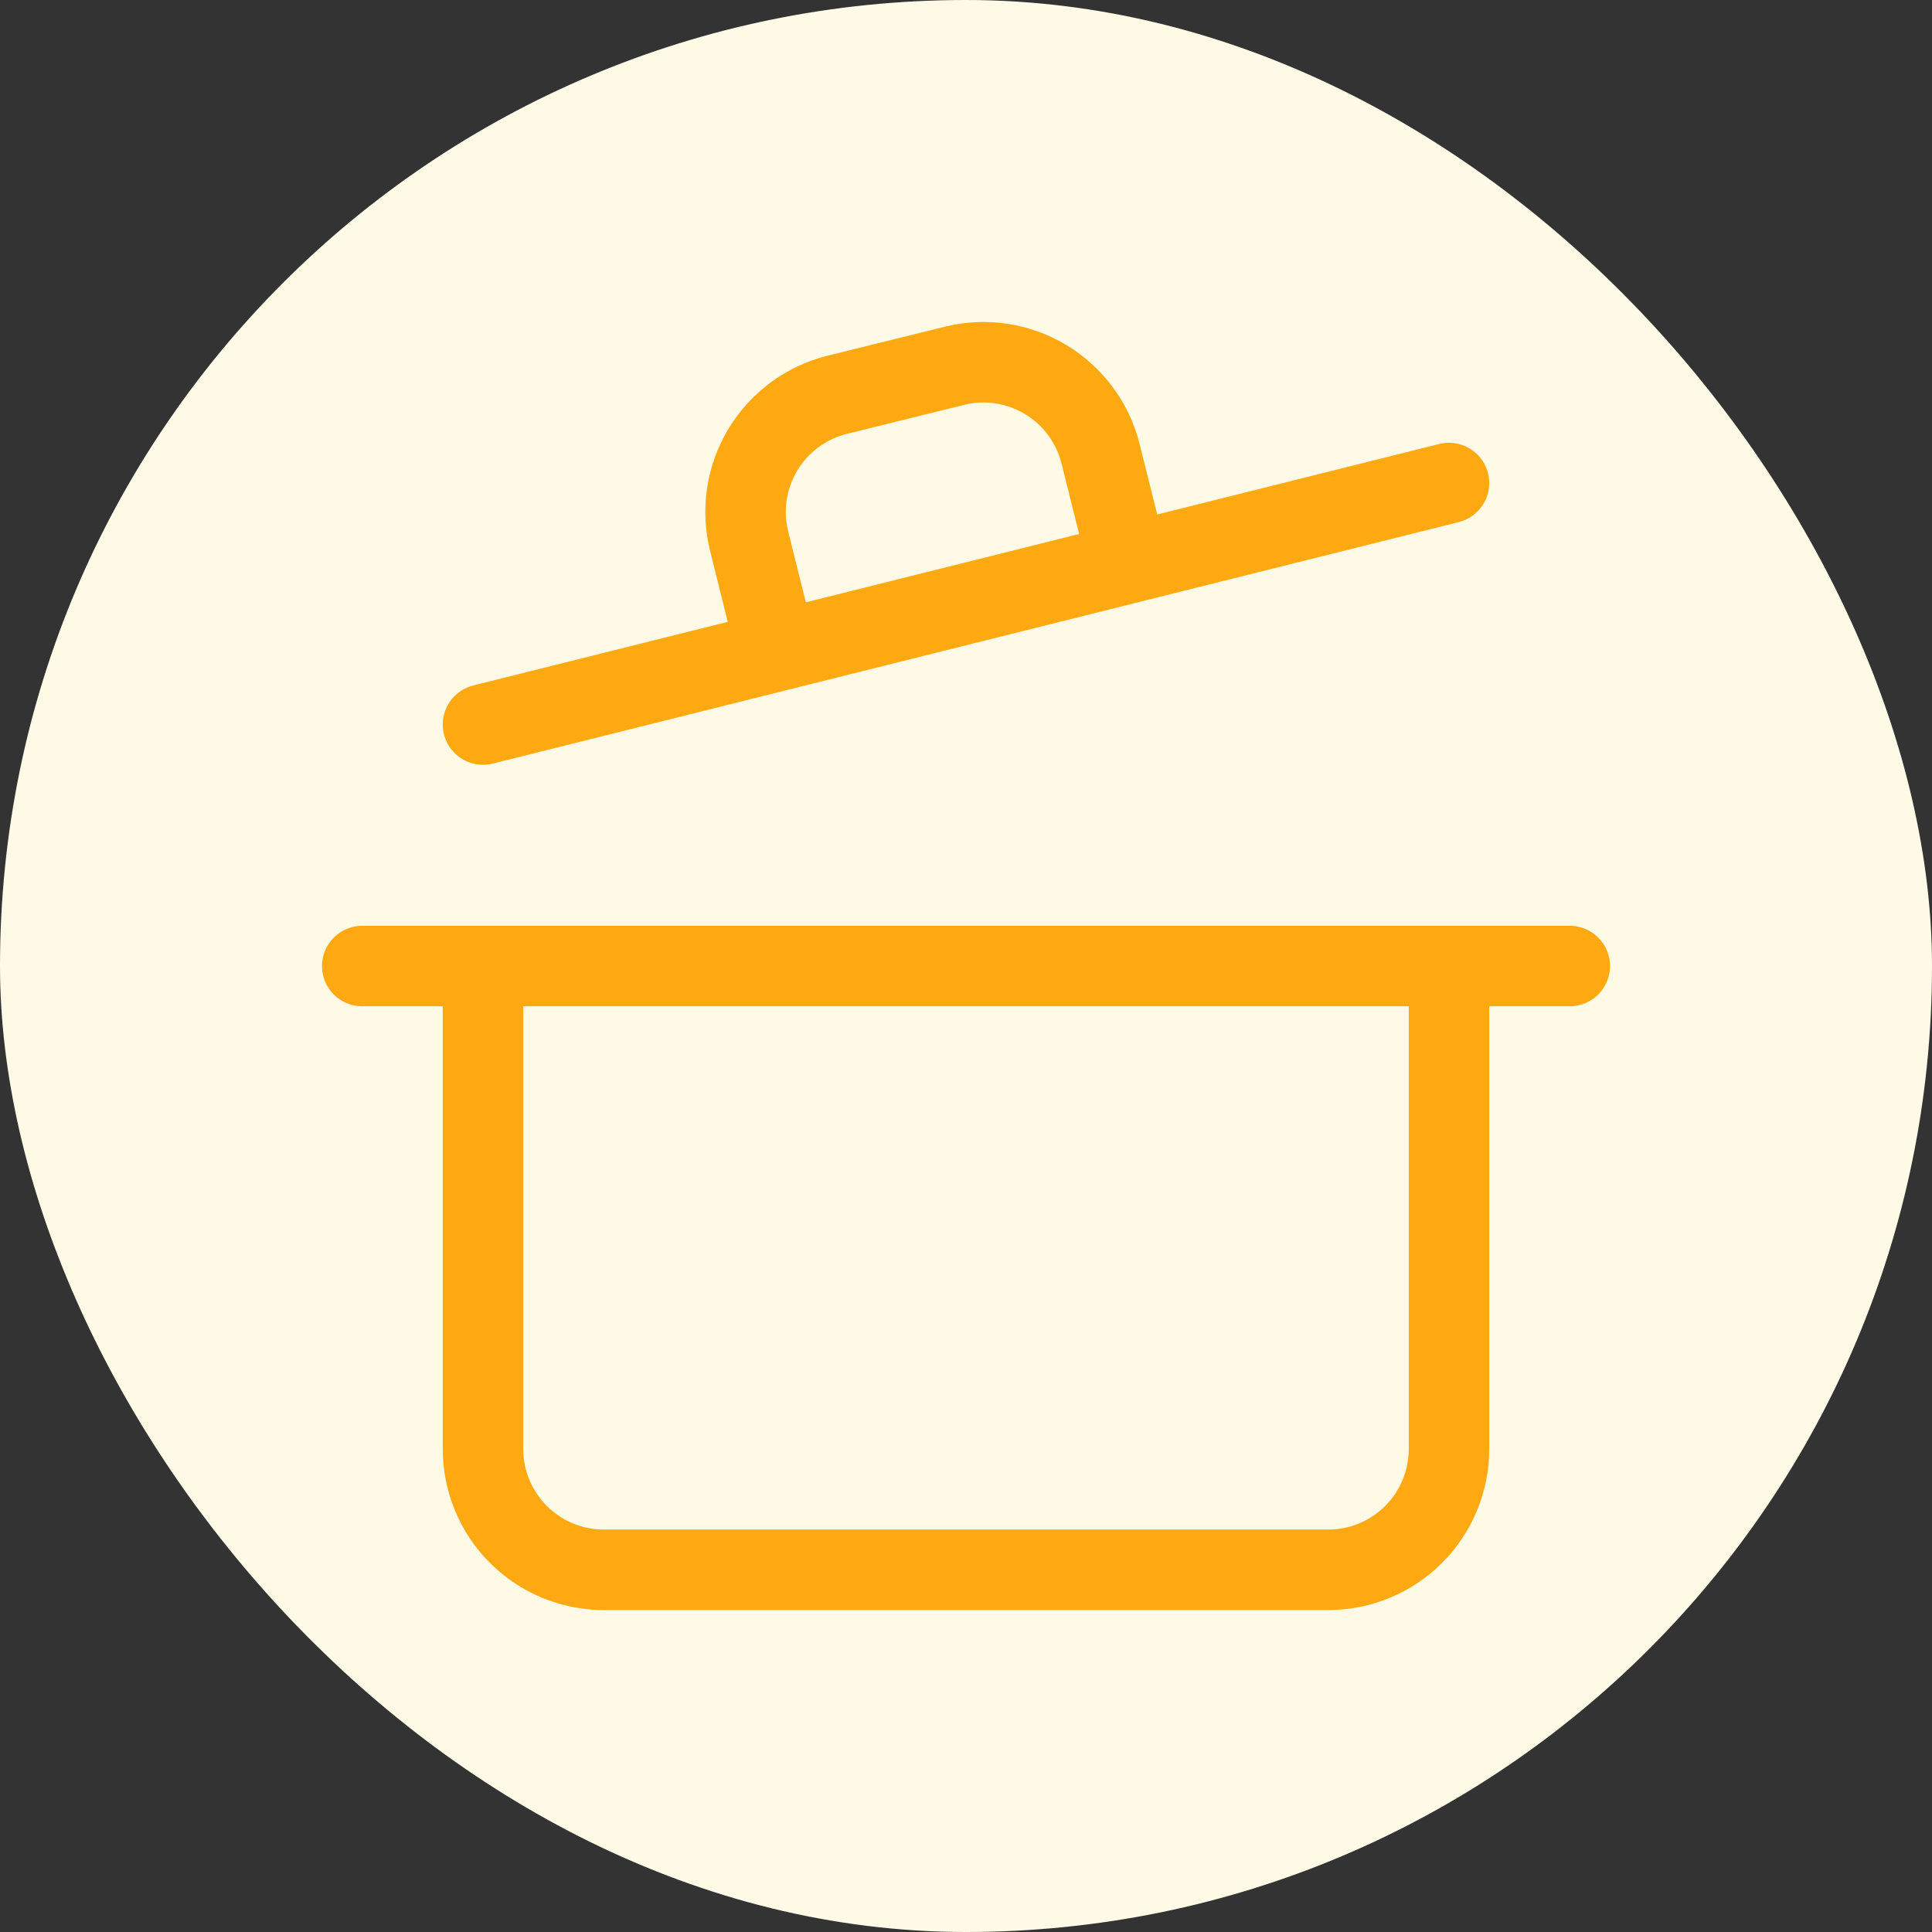 <svg width="48" height="48" viewBox="0 0 48 48" fill="none" xmlns="http://www.w3.org/2000/svg">
<rect x="0" y="0" width="48" height="48" fill="#333333" stroke="none"/>
<rect width="48" height="48" rx="24" fill="#FFFAE6"/>
<path d="M9 24.001H39M36 24.001V36.001C36 36.796 35.684 37.559 35.121 38.122C34.559 38.685 33.796 39.001 33 39.001H15C14.204 39.001 13.441 38.685 12.879 38.122C12.316 37.559 12 36.796 12 36.001V24.001M12 18.001L36 12.001M19.29 16.171L18.615 13.456C18.518 13.074 18.498 12.676 18.555 12.286C18.612 11.896 18.745 11.521 18.947 11.182C19.149 10.844 19.416 10.549 19.732 10.313C20.048 10.078 20.408 9.907 20.79 9.811L23.7 9.091C24.083 8.994 24.482 8.974 24.872 9.032C25.263 9.09 25.639 9.225 25.977 9.428C26.316 9.632 26.611 9.9 26.846 10.218C27.081 10.536 27.25 10.897 27.345 11.281L28.02 13.981" stroke="#FFA912" stroke-width="2" stroke-linecap="round" stroke-linejoin="round"/>
</svg>
